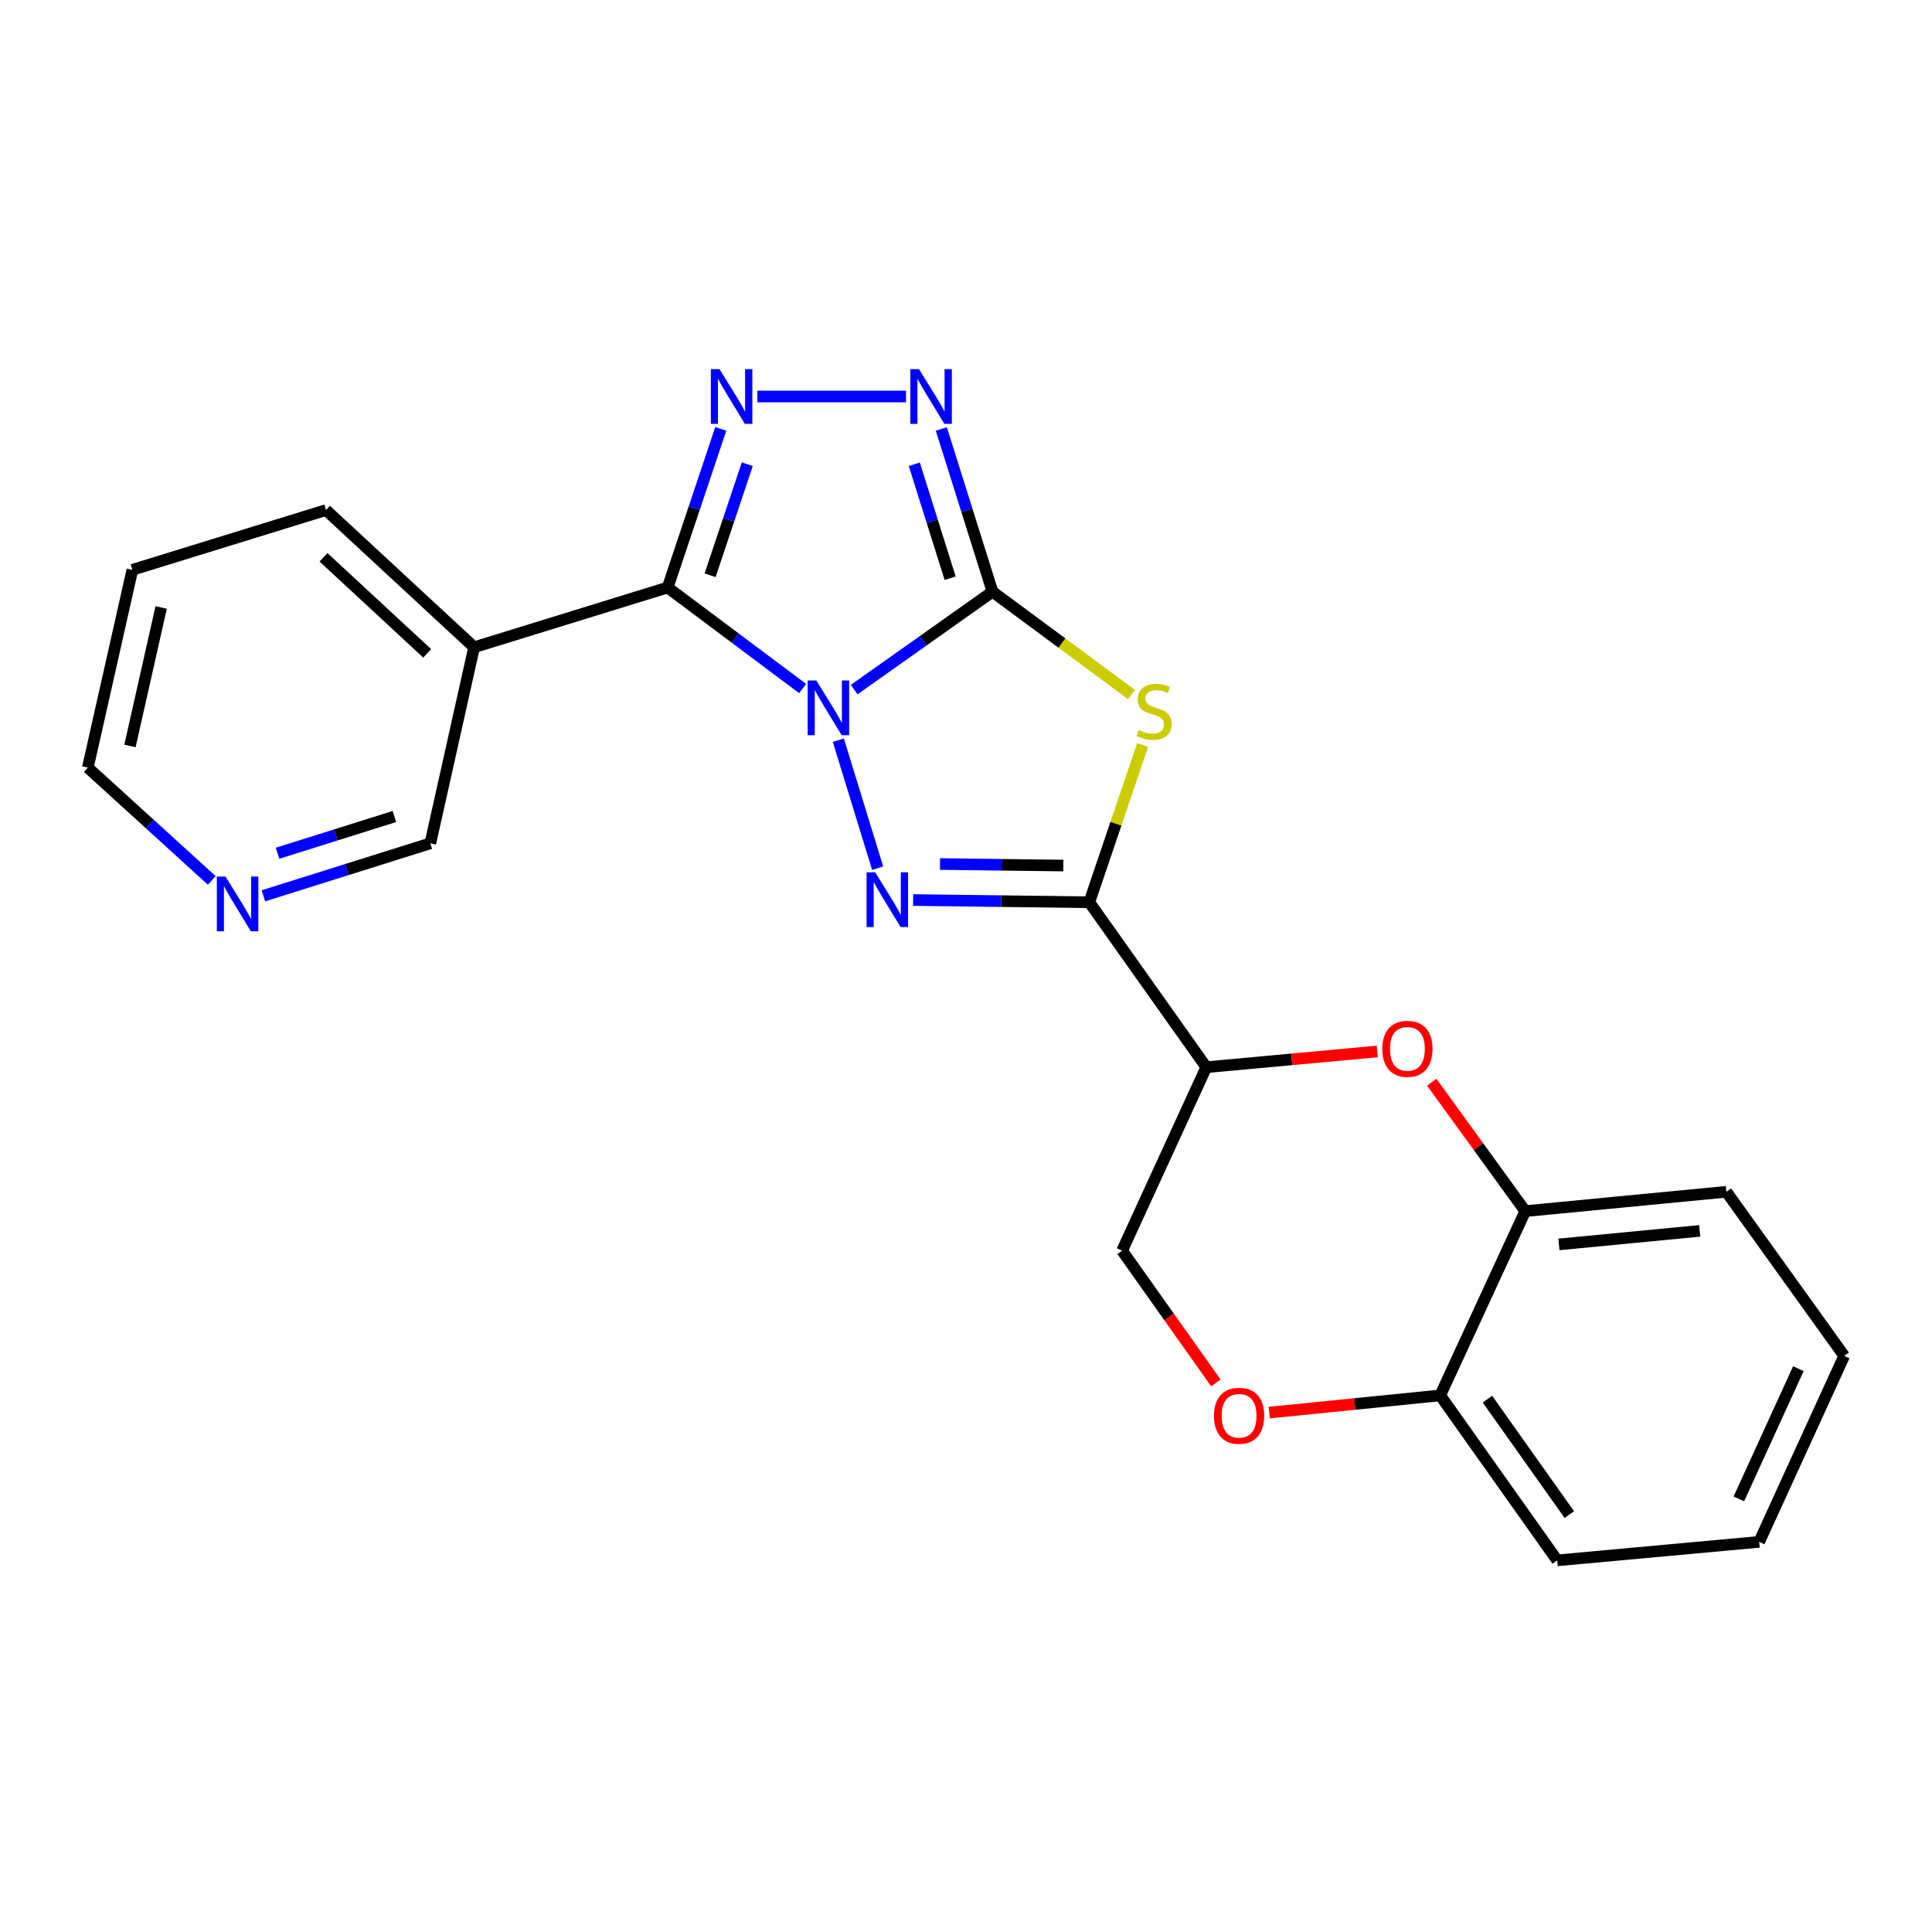 <?xml version='1.0' encoding='iso-8859-1'?>
<svg version='1.1' baseProfile='full'
              xmlns='http://www.w3.org/2000/svg'
                      xmlns:rdkit='http://www.rdkit.org/xml'
                      xmlns:xlink='http://www.w3.org/1999/xlink'
                  xml:space='preserve'
width='1000px' height='1000px' viewBox='0 0 1000 1000'>
<!-- END OF HEADER -->
<rect style='opacity:1.0;fill:#FFFFFF;stroke:none' width='1000' height='1000' x='0' y='0'> </rect>
<path class='bond-0' d='M 442.121,356.937 L 477.919,331.6' style='fill:none;fill-rule:evenodd;stroke:#0000FF;stroke-width:6px;stroke-linecap:butt;stroke-linejoin:miter;stroke-opacity:1' />
<path class='bond-0' d='M 477.919,331.6 L 513.717,306.263' style='fill:none;fill-rule:evenodd;stroke:#000000;stroke-width:6px;stroke-linecap:butt;stroke-linejoin:miter;stroke-opacity:1' />
<path class='bond-1' d='M 433.926,383.137 L 454.266,449.374' style='fill:none;fill-rule:evenodd;stroke:#0000FF;stroke-width:6px;stroke-linecap:butt;stroke-linejoin:miter;stroke-opacity:1' />
<path class='bond-2' d='M 415.442,356.394 L 380.51,330.241' style='fill:none;fill-rule:evenodd;stroke:#0000FF;stroke-width:6px;stroke-linecap:butt;stroke-linejoin:miter;stroke-opacity:1' />
<path class='bond-2' d='M 380.51,330.241 L 345.578,304.089' style='fill:none;fill-rule:evenodd;stroke:#000000;stroke-width:6px;stroke-linecap:butt;stroke-linejoin:miter;stroke-opacity:1' />
<path class='bond-4' d='M 513.717,306.263 L 549.697,332.875' style='fill:none;fill-rule:evenodd;stroke:#000000;stroke-width:6px;stroke-linecap:butt;stroke-linejoin:miter;stroke-opacity:1' />
<path class='bond-4' d='M 549.697,332.875 L 585.677,359.487' style='fill:none;fill-rule:evenodd;stroke:#CCCC00;stroke-width:6px;stroke-linecap:butt;stroke-linejoin:miter;stroke-opacity:1' />
<path class='bond-6' d='M 513.717,306.263 L 500.469,264.148' style='fill:none;fill-rule:evenodd;stroke:#000000;stroke-width:6px;stroke-linecap:butt;stroke-linejoin:miter;stroke-opacity:1' />
<path class='bond-6' d='M 500.469,264.148 L 487.221,222.033' style='fill:none;fill-rule:evenodd;stroke:#0000FF;stroke-width:6px;stroke-linecap:butt;stroke-linejoin:miter;stroke-opacity:1' />
<path class='bond-6' d='M 491.791,299.276 L 482.517,269.795' style='fill:none;fill-rule:evenodd;stroke:#000000;stroke-width:6px;stroke-linecap:butt;stroke-linejoin:miter;stroke-opacity:1' />
<path class='bond-6' d='M 482.517,269.795 L 473.243,240.315' style='fill:none;fill-rule:evenodd;stroke:#0000FF;stroke-width:6px;stroke-linecap:butt;stroke-linejoin:miter;stroke-opacity:1' />
<path class='bond-3' d='M 472.631,465.86 L 518.225,466.43' style='fill:none;fill-rule:evenodd;stroke:#0000FF;stroke-width:6px;stroke-linecap:butt;stroke-linejoin:miter;stroke-opacity:1' />
<path class='bond-3' d='M 518.225,466.43 L 563.818,467' style='fill:none;fill-rule:evenodd;stroke:#000000;stroke-width:6px;stroke-linecap:butt;stroke-linejoin:miter;stroke-opacity:1' />
<path class='bond-3' d='M 486.544,447.213 L 518.46,447.612' style='fill:none;fill-rule:evenodd;stroke:#0000FF;stroke-width:6px;stroke-linecap:butt;stroke-linejoin:miter;stroke-opacity:1' />
<path class='bond-3' d='M 518.46,447.612 L 550.375,448.011' style='fill:none;fill-rule:evenodd;stroke:#000000;stroke-width:6px;stroke-linecap:butt;stroke-linejoin:miter;stroke-opacity:1' />
<path class='bond-5' d='M 345.578,304.089 L 359.322,263.04' style='fill:none;fill-rule:evenodd;stroke:#000000;stroke-width:6px;stroke-linecap:butt;stroke-linejoin:miter;stroke-opacity:1' />
<path class='bond-5' d='M 359.322,263.04 L 373.066,221.992' style='fill:none;fill-rule:evenodd;stroke:#0000FF;stroke-width:6px;stroke-linecap:butt;stroke-linejoin:miter;stroke-opacity:1' />
<path class='bond-5' d='M 367.547,297.749 L 377.167,269.015' style='fill:none;fill-rule:evenodd;stroke:#000000;stroke-width:6px;stroke-linecap:butt;stroke-linejoin:miter;stroke-opacity:1' />
<path class='bond-5' d='M 377.167,269.015 L 386.788,240.281' style='fill:none;fill-rule:evenodd;stroke:#0000FF;stroke-width:6px;stroke-linecap:butt;stroke-linejoin:miter;stroke-opacity:1' />
<path class='bond-9' d='M 345.578,304.089 L 245.398,335.015' style='fill:none;fill-rule:evenodd;stroke:#000000;stroke-width:6px;stroke-linecap:butt;stroke-linejoin:miter;stroke-opacity:1' />
<path class='bond-7' d='M 563.818,467 L 624.374,552.386' style='fill:none;fill-rule:evenodd;stroke:#000000;stroke-width:6px;stroke-linecap:butt;stroke-linejoin:miter;stroke-opacity:1' />
<path class='bond-23' d='M 563.818,467 L 577.621,426.308' style='fill:none;fill-rule:evenodd;stroke:#000000;stroke-width:6px;stroke-linecap:butt;stroke-linejoin:miter;stroke-opacity:1' />
<path class='bond-23' d='M 577.621,426.308 L 591.425,385.616' style='fill:none;fill-rule:evenodd;stroke:#CCCC00;stroke-width:6px;stroke-linecap:butt;stroke-linejoin:miter;stroke-opacity:1' />
<path class='bond-24' d='M 392.001,205.225 L 468.945,205.225' style='fill:none;fill-rule:evenodd;stroke:#0000FF;stroke-width:6px;stroke-linecap:butt;stroke-linejoin:miter;stroke-opacity:1' />
<path class='bond-8' d='M 624.374,552.386 L 668.618,548.312' style='fill:none;fill-rule:evenodd;stroke:#000000;stroke-width:6px;stroke-linecap:butt;stroke-linejoin:miter;stroke-opacity:1' />
<path class='bond-8' d='M 668.618,548.312 L 712.862,544.237' style='fill:none;fill-rule:evenodd;stroke:#FF0000;stroke-width:6px;stroke-linecap:butt;stroke-linejoin:miter;stroke-opacity:1' />
<path class='bond-12' d='M 624.374,552.386 L 580.797,647.35' style='fill:none;fill-rule:evenodd;stroke:#000000;stroke-width:6px;stroke-linecap:butt;stroke-linejoin:miter;stroke-opacity:1' />
<path class='bond-11' d='M 741.066,560.156 L 765.268,593.518' style='fill:none;fill-rule:evenodd;stroke:#FF0000;stroke-width:6px;stroke-linecap:butt;stroke-linejoin:miter;stroke-opacity:1' />
<path class='bond-11' d='M 765.268,593.518 L 789.47,626.879' style='fill:none;fill-rule:evenodd;stroke:#000000;stroke-width:6px;stroke-linecap:butt;stroke-linejoin:miter;stroke-opacity:1' />
<path class='bond-15' d='M 245.398,335.015 L 222.741,436.502' style='fill:none;fill-rule:evenodd;stroke:#000000;stroke-width:6px;stroke-linecap:butt;stroke-linejoin:miter;stroke-opacity:1' />
<path class='bond-16' d='M 245.398,335.015 L 168.741,264.004' style='fill:none;fill-rule:evenodd;stroke:#000000;stroke-width:6px;stroke-linecap:butt;stroke-linejoin:miter;stroke-opacity:1' />
<path class='bond-16' d='M 221.11,338.169 L 167.45,288.461' style='fill:none;fill-rule:evenodd;stroke:#000000;stroke-width:6px;stroke-linecap:butt;stroke-linejoin:miter;stroke-opacity:1' />
<path class='bond-10' d='M 629.34,715.79 L 605.068,681.57' style='fill:none;fill-rule:evenodd;stroke:#FF0000;stroke-width:6px;stroke-linecap:butt;stroke-linejoin:miter;stroke-opacity:1' />
<path class='bond-10' d='M 605.068,681.57 L 580.797,647.35' style='fill:none;fill-rule:evenodd;stroke:#000000;stroke-width:6px;stroke-linecap:butt;stroke-linejoin:miter;stroke-opacity:1' />
<path class='bond-13' d='M 656.968,731.156 L 701.211,726.709' style='fill:none;fill-rule:evenodd;stroke:#FF0000;stroke-width:6px;stroke-linecap:butt;stroke-linejoin:miter;stroke-opacity:1' />
<path class='bond-13' d='M 701.211,726.709 L 745.454,722.261' style='fill:none;fill-rule:evenodd;stroke:#000000;stroke-width:6px;stroke-linecap:butt;stroke-linejoin:miter;stroke-opacity:1' />
<path class='bond-17' d='M 789.47,626.879 L 893.561,616.863' style='fill:none;fill-rule:evenodd;stroke:#000000;stroke-width:6px;stroke-linecap:butt;stroke-linejoin:miter;stroke-opacity:1' />
<path class='bond-17' d='M 806.886,644.109 L 879.75,637.098' style='fill:none;fill-rule:evenodd;stroke:#000000;stroke-width:6px;stroke-linecap:butt;stroke-linejoin:miter;stroke-opacity:1' />
<path class='bond-26' d='M 789.47,626.879 L 745.454,722.261' style='fill:none;fill-rule:evenodd;stroke:#000000;stroke-width:6px;stroke-linecap:butt;stroke-linejoin:miter;stroke-opacity:1' />
<path class='bond-19' d='M 745.454,722.261 L 806.01,807.647' style='fill:none;fill-rule:evenodd;stroke:#000000;stroke-width:6px;stroke-linecap:butt;stroke-linejoin:miter;stroke-opacity:1' />
<path class='bond-19' d='M 769.888,724.182 L 812.277,783.953' style='fill:none;fill-rule:evenodd;stroke:#000000;stroke-width:6px;stroke-linecap:butt;stroke-linejoin:miter;stroke-opacity:1' />
<path class='bond-14' d='M 136.333,463.669 L 179.537,450.086' style='fill:none;fill-rule:evenodd;stroke:#0000FF;stroke-width:6px;stroke-linecap:butt;stroke-linejoin:miter;stroke-opacity:1' />
<path class='bond-14' d='M 179.537,450.086 L 222.741,436.502' style='fill:none;fill-rule:evenodd;stroke:#000000;stroke-width:6px;stroke-linecap:butt;stroke-linejoin:miter;stroke-opacity:1' />
<path class='bond-14' d='M 143.65,441.641 L 173.893,432.133' style='fill:none;fill-rule:evenodd;stroke:#0000FF;stroke-width:6px;stroke-linecap:butt;stroke-linejoin:miter;stroke-opacity:1' />
<path class='bond-14' d='M 173.893,432.133 L 204.136,422.624' style='fill:none;fill-rule:evenodd;stroke:#000000;stroke-width:6px;stroke-linecap:butt;stroke-linejoin:miter;stroke-opacity:1' />
<path class='bond-25' d='M 109.619,455.709 L 77.537,426.513' style='fill:none;fill-rule:evenodd;stroke:#0000FF;stroke-width:6px;stroke-linecap:butt;stroke-linejoin:miter;stroke-opacity:1' />
<path class='bond-25' d='M 77.537,426.513 L 45.455,397.317' style='fill:none;fill-rule:evenodd;stroke:#000000;stroke-width:6px;stroke-linecap:butt;stroke-linejoin:miter;stroke-opacity:1' />
<path class='bond-20' d='M 168.741,264.004 L 68.519,294.94' style='fill:none;fill-rule:evenodd;stroke:#000000;stroke-width:6px;stroke-linecap:butt;stroke-linejoin:miter;stroke-opacity:1' />
<path class='bond-21' d='M 893.561,616.863 L 954.545,701.811' style='fill:none;fill-rule:evenodd;stroke:#000000;stroke-width:6px;stroke-linecap:butt;stroke-linejoin:miter;stroke-opacity:1' />
<path class='bond-18' d='M 45.455,397.317 L 68.519,294.94' style='fill:none;fill-rule:evenodd;stroke:#000000;stroke-width:6px;stroke-linecap:butt;stroke-linejoin:miter;stroke-opacity:1' />
<path class='bond-18' d='M 67.273,386.096 L 83.418,314.433' style='fill:none;fill-rule:evenodd;stroke:#000000;stroke-width:6px;stroke-linecap:butt;stroke-linejoin:miter;stroke-opacity:1' />
<path class='bond-22' d='M 806.01,807.647 L 910.55,798.071' style='fill:none;fill-rule:evenodd;stroke:#000000;stroke-width:6px;stroke-linecap:butt;stroke-linejoin:miter;stroke-opacity:1' />
<path class='bond-27' d='M 954.545,701.811 L 910.55,798.071' style='fill:none;fill-rule:evenodd;stroke:#000000;stroke-width:6px;stroke-linecap:butt;stroke-linejoin:miter;stroke-opacity:1' />
<path class='bond-27' d='M 930.83,708.427 L 900.034,775.809' style='fill:none;fill-rule:evenodd;stroke:#000000;stroke-width:6px;stroke-linecap:butt;stroke-linejoin:miter;stroke-opacity:1' />
<path  class='atom-0' d='M 422.52 352.22
L 431.8 367.22
Q 432.72 368.7, 434.2 371.38
Q 435.68 374.06, 435.76 374.22
L 435.76 352.22
L 439.52 352.22
L 439.52 380.54
L 435.64 380.54
L 425.68 364.14
Q 424.52 362.22, 423.28 360.02
Q 422.08 357.82, 421.72 357.14
L 421.72 380.54
L 418.04 380.54
L 418.04 352.22
L 422.52 352.22
' fill='#0000FF'/>
<path  class='atom-2' d='M 453.017 451.533
L 462.297 466.533
Q 463.217 468.013, 464.697 470.693
Q 466.177 473.373, 466.257 473.533
L 466.257 451.533
L 470.017 451.533
L 470.017 479.853
L 466.137 479.853
L 456.177 463.453
Q 455.017 461.533, 453.777 459.333
Q 452.577 457.133, 452.217 456.453
L 452.217 479.853
L 448.537 479.853
L 448.537 451.533
L 453.017 451.533
' fill='#0000FF'/>
<path  class='atom-5' d='M 589.358 377.846
Q 589.678 377.966, 590.998 378.526
Q 592.318 379.086, 593.758 379.446
Q 595.238 379.766, 596.678 379.766
Q 599.358 379.766, 600.918 378.486
Q 602.478 377.166, 602.478 374.886
Q 602.478 373.326, 601.678 372.366
Q 600.918 371.406, 599.718 370.886
Q 598.518 370.366, 596.518 369.766
Q 593.998 369.006, 592.478 368.286
Q 590.998 367.566, 589.918 366.046
Q 588.878 364.526, 588.878 361.966
Q 588.878 358.406, 591.278 356.206
Q 593.718 354.006, 598.518 354.006
Q 601.798 354.006, 605.518 355.566
L 604.598 358.646
Q 601.198 357.246, 598.638 357.246
Q 595.878 357.246, 594.358 358.406
Q 592.838 359.526, 592.878 361.486
Q 592.878 363.006, 593.638 363.926
Q 594.438 364.846, 595.558 365.366
Q 596.718 365.886, 598.638 366.486
Q 601.198 367.286, 602.718 368.086
Q 604.238 368.886, 605.318 370.526
Q 606.438 372.126, 606.438 374.886
Q 606.438 378.806, 603.798 380.926
Q 601.198 383.006, 596.838 383.006
Q 594.318 383.006, 592.398 382.446
Q 590.518 381.926, 588.278 381.006
L 589.358 377.846
' fill='#CCCC00'/>
<path  class='atom-6' d='M 372.419 191.065
L 381.699 206.065
Q 382.619 207.545, 384.099 210.225
Q 385.579 212.905, 385.659 213.065
L 385.659 191.065
L 389.419 191.065
L 389.419 219.385
L 385.539 219.385
L 375.579 202.985
Q 374.419 201.065, 373.179 198.865
Q 371.979 196.665, 371.619 195.985
L 371.619 219.385
L 367.939 219.385
L 367.939 191.065
L 372.419 191.065
' fill='#0000FF'/>
<path  class='atom-7' d='M 475.674 191.065
L 484.954 206.065
Q 485.874 207.545, 487.354 210.225
Q 488.834 212.905, 488.914 213.065
L 488.914 191.065
L 492.674 191.065
L 492.674 219.385
L 488.794 219.385
L 478.834 202.985
Q 477.674 201.065, 476.434 198.865
Q 475.234 196.665, 474.874 195.985
L 474.874 219.385
L 471.194 219.385
L 471.194 191.065
L 475.674 191.065
' fill='#0000FF'/>
<path  class='atom-9' d='M 715.475 542.879
Q 715.475 536.079, 718.835 532.279
Q 722.195 528.479, 728.475 528.479
Q 734.755 528.479, 738.115 532.279
Q 741.475 536.079, 741.475 542.879
Q 741.475 549.759, 738.075 553.679
Q 734.675 557.559, 728.475 557.559
Q 722.235 557.559, 718.835 553.679
Q 715.475 549.799, 715.475 542.879
M 728.475 554.359
Q 732.795 554.359, 735.115 551.479
Q 737.475 548.559, 737.475 542.879
Q 737.475 537.319, 735.115 534.519
Q 732.795 531.679, 728.475 531.679
Q 724.155 531.679, 721.795 534.479
Q 719.475 537.279, 719.475 542.879
Q 719.475 548.599, 721.795 551.479
Q 724.155 554.359, 728.475 554.359
' fill='#FF0000'/>
<path  class='atom-11' d='M 628.353 732.806
Q 628.353 726.006, 631.713 722.206
Q 635.073 718.406, 641.353 718.406
Q 647.633 718.406, 650.993 722.206
Q 654.353 726.006, 654.353 732.806
Q 654.353 739.686, 650.953 743.606
Q 647.553 747.486, 641.353 747.486
Q 635.113 747.486, 631.713 743.606
Q 628.353 739.726, 628.353 732.806
M 641.353 744.286
Q 645.673 744.286, 647.993 741.406
Q 650.353 738.486, 650.353 732.806
Q 650.353 727.246, 647.993 724.446
Q 645.673 721.606, 641.353 721.606
Q 637.033 721.606, 634.673 724.406
Q 632.353 727.206, 632.353 732.806
Q 632.353 738.526, 634.673 741.406
Q 637.033 744.286, 641.353 744.286
' fill='#FF0000'/>
<path  class='atom-15' d='M 116.719 453.708
L 125.999 468.708
Q 126.919 470.188, 128.399 472.868
Q 129.879 475.548, 129.959 475.708
L 129.959 453.708
L 133.719 453.708
L 133.719 482.028
L 129.839 482.028
L 119.879 465.628
Q 118.719 463.708, 117.479 461.508
Q 116.279 459.308, 115.919 458.628
L 115.919 482.028
L 112.239 482.028
L 112.239 453.708
L 116.719 453.708
' fill='#0000FF'/>
</svg>
